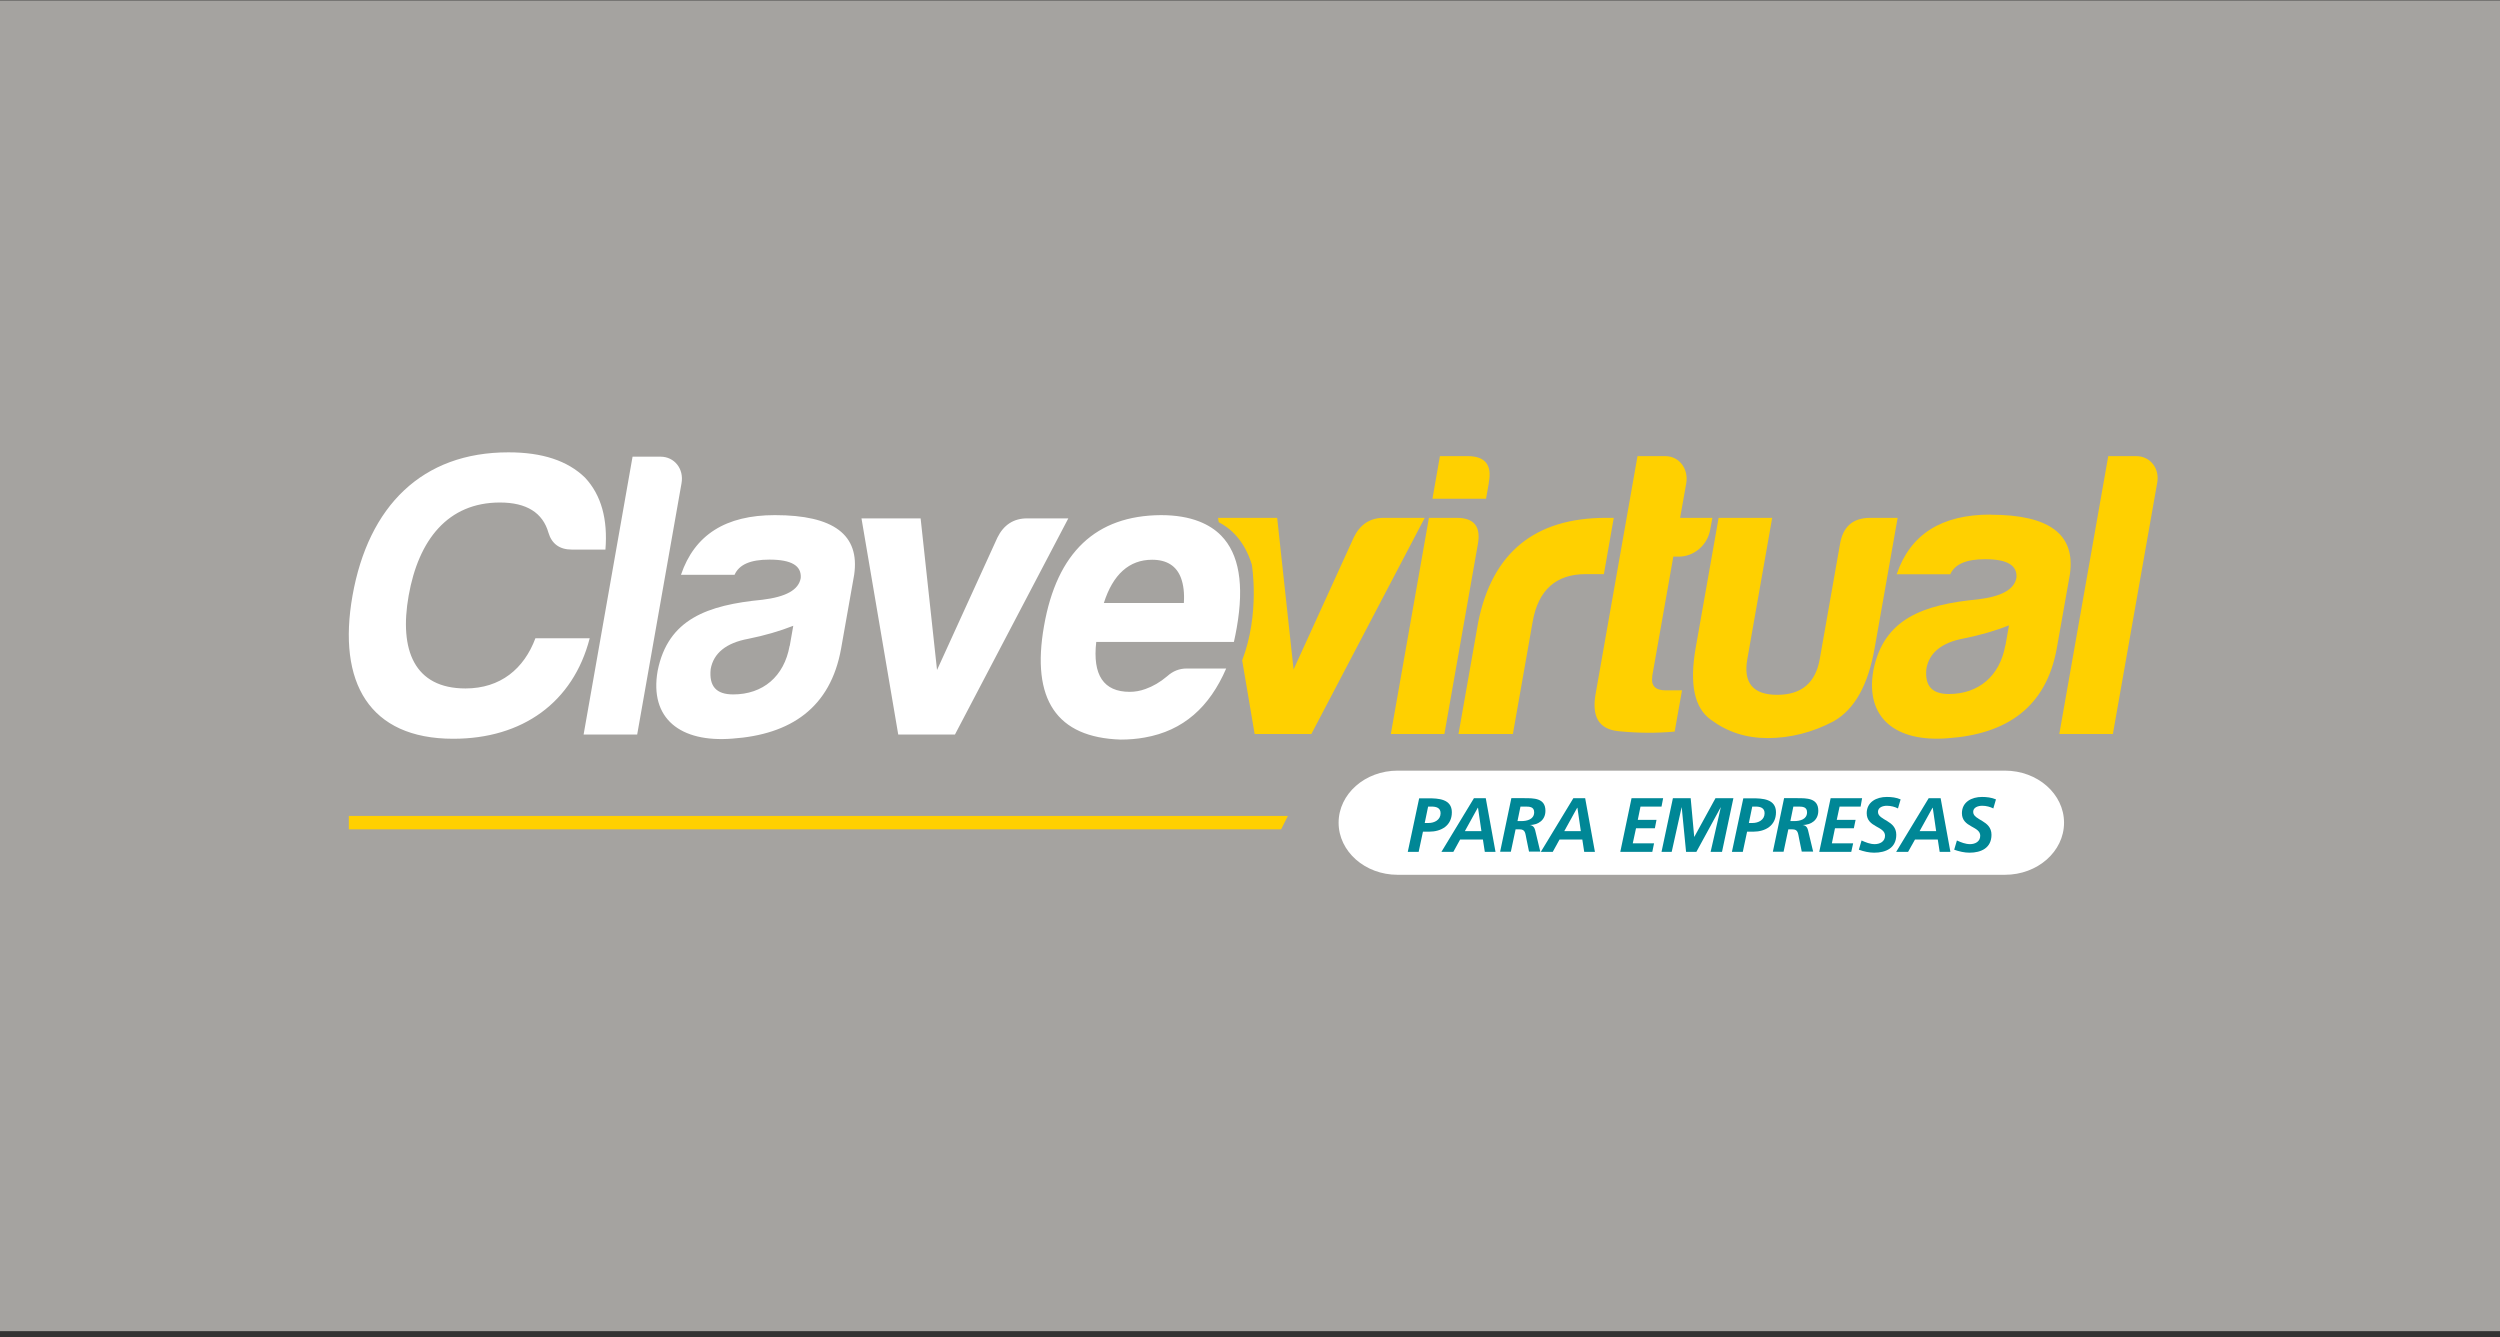 <svg width="387" height="207" viewBox="0 0 387 207" fill="none" xmlns="http://www.w3.org/2000/svg">
<rect x="0" y="0" width="387" height="207" fill="#333333" stroke="none"/>
<rect y="0.062" width="387" height="206" fill="#A5A3A0"/>
<g clip-path="url(#clip0_588_89991)">
<path d="M230.456 74.724C231.002 72.016 229.932 70.609 227.202 70.609H222.899L221.744 77.202H230.037L230.477 74.724H230.456ZM225.502 80.162H221.198L215.299 113.627H223.591L228.777 84.214C229.26 81.505 228.189 80.162 225.502 80.162ZM249.792 80.162H248.616C237.595 80.162 230.981 85.536 228.819 96.348L225.775 113.627H234.193L237.259 96.222C238.119 91.352 240.849 88.874 245.467 88.874H248.281L249.813 80.141L249.792 80.162ZM255.755 104.704L259.03 86.166H259.89C262.2 86.166 264.32 84.403 264.74 81.988L265.076 80.162H260.079L261.024 74.85C261.423 72.625 259.974 70.609 257.791 70.609H253.487L247.042 107.181C246.328 110.918 247.462 112.871 250.527 113.186C253.592 113.501 256.51 113.501 259.24 113.249L260.373 106.866H257.833C256.216 106.866 255.545 106.111 255.776 104.704M293.775 80.162H289.534C286.784 80.162 285.251 81.547 284.811 84.34L281.703 101.996C281.053 105.733 278.848 107.559 275.111 107.559C271.374 107.559 269.821 105.712 270.492 101.996L274.334 80.162H266.042L262.494 100.274C261.507 105.901 262.284 109.575 264.824 111.401C267.364 113.291 270.241 114.256 273.663 114.256C277.085 114.256 280.612 113.375 283.845 111.653C287.099 109.806 289.198 106.027 290.206 100.274L293.754 80.162H293.775ZM308.135 79.658C300.535 79.658 295.707 82.702 293.607 88.895H301.9C302.614 87.321 304.377 86.565 307.295 86.565C310.717 86.565 312.292 87.51 312.145 89.42C311.83 91.247 309.836 92.338 306.204 92.779C297.701 93.598 291.592 95.76 289.996 103.78C288.694 111.191 293.523 114.928 301.543 114.277C310.57 113.648 316.764 109.533 318.401 100.295L320.417 88.916C321.32 82.723 317.247 79.679 308.156 79.679M310.423 99.896C309.584 104.641 306.288 107.433 301.69 107.433C299.066 107.433 297.932 106.174 298.205 103.507C298.646 101.03 300.598 99.455 304.02 98.826C306.54 98.322 308.912 97.629 310.99 96.81L310.444 99.896H310.423ZM330.662 70.609H326.358L318.779 113.627H327.072L333.937 74.724C334.336 72.52 332.866 70.609 330.683 70.609M214.165 80.162C212.108 80.162 210.554 81.169 209.588 83.143L200.246 103.633L197.705 80.162H188.552L188.657 80.834C190.42 81.736 192.604 83.584 193.78 87.384C193.78 87.384 195.081 94.942 192.289 102.227L194.22 113.627H202.996L220.547 80.162H214.123H214.165Z" fill="#FFD000"/>
<path d="M82.888 98.784C81.124 103.528 77.472 106.572 72.055 106.572C64.14 106.572 61.768 100.631 63.258 92.212C64.791 83.542 69.347 77.789 77.388 77.789C81.502 77.789 84.022 79.364 84.903 82.471C85.407 84.172 86.625 85.074 88.493 85.074H93.721C94.099 80.393 93.091 76.656 90.572 73.947C87.864 71.302 83.917 70.022 78.731 70.022C65.337 70.001 57.023 78.356 54.567 92.212C52.194 105.628 57.149 114.361 70.166 114.361C80.873 114.361 88.725 108.735 91.286 98.805H82.867L82.888 98.784ZM102.224 70.693H97.92L90.341 113.711H98.634L105.499 74.808C105.898 72.583 104.407 70.693 102.245 70.693M119.943 79.742C112.343 79.742 107.514 82.786 105.415 88.979H113.708C114.421 87.384 116.164 86.628 119.103 86.628C122.525 86.628 124.1 87.573 123.953 89.483C123.638 91.331 121.643 92.401 118.011 92.842C109.53 93.661 103.399 95.823 101.804 103.843C100.502 111.254 105.331 114.97 113.351 114.34C122.378 113.711 128.571 109.596 130.209 100.358L132.224 88.979C133.127 82.786 129.054 79.742 119.964 79.742M122.231 99.98C121.391 104.725 118.095 107.496 113.498 107.496C110.873 107.496 109.74 106.237 110.013 103.57C110.453 101.114 112.406 99.518 115.828 98.889C118.347 98.385 120.72 97.692 122.798 96.873L122.252 99.98H122.231ZM158.971 80.246C156.914 80.246 155.36 81.253 154.394 83.227L145.052 103.717L142.512 80.246H133.358L139.048 113.711H147.823L165.374 80.246H158.95H158.971ZM189.014 82.891C188.111 81.967 186.977 81.253 185.655 80.729C183.996 80.078 182.023 79.742 179.713 79.742C169.657 79.805 163.611 85.494 161.616 96.894C159.601 108.273 163.569 114.172 173.478 114.487C174.78 114.487 176.018 114.382 177.173 114.172C183.198 113.123 187.25 109.428 189.812 103.486H183.702C182.59 103.486 181.582 103.864 180.679 104.683C179.587 105.607 178.454 106.258 177.32 106.656C176.522 106.95 175.704 107.097 174.885 107.097C170.833 107.097 169.111 104.494 169.699 99.371H191.008C191.176 98.616 191.323 97.881 191.449 97.167C192.625 90.47 191.806 85.746 189.035 82.912M183.282 93.346H170.875C172.281 88.916 174.801 86.649 178.349 86.649C180.637 86.649 182.128 87.615 182.821 89.483C183.198 90.512 183.366 91.793 183.261 93.367" fill="white"/>
<path d="M319.514 127.357C319.514 131.807 315.42 135.418 310.36 135.418H216.348C211.31 135.418 207.216 131.807 207.216 127.357C207.216 122.906 211.31 119.295 216.348 119.295H310.36C315.42 119.295 319.514 122.906 319.514 127.357Z" fill="white"/>
<path d="M219.581 131.871H217.923L219.686 123.578H221.093C222.626 123.578 224.746 123.662 224.746 125.741C224.746 127.819 223.087 128.743 221.24 128.743H220.274L219.602 131.892L219.581 131.871ZM220.547 127.399H221.135C222.059 127.399 223.003 126.916 223.003 125.887C223.003 125.048 222.332 124.859 221.597 124.859H221.072L220.547 127.399Z" fill="#008796"/>
<path d="M228.147 123.557H229.995L231.506 131.87H229.848L229.554 129.96H226.027L224.977 131.87H223.13L228.168 123.557H228.147ZM226.762 128.658H229.323L228.798 125.047H228.756L226.762 128.658Z" fill="#008796"/>
<path d="M233.962 123.556H235.915C237.448 123.556 239.232 123.535 239.232 125.509C239.232 126.936 238.161 127.692 236.797 127.713C237.238 127.755 237.532 128.049 237.636 128.49L238.434 131.828H236.692L236.293 129.875C236.104 128.994 236.146 128.385 235.243 128.385H234.613L233.879 131.849H232.22L233.962 123.535V123.556ZM234.907 127.104H235.516C236.398 127.104 237.49 126.831 237.49 125.74C237.49 124.858 236.734 124.858 236.062 124.858H235.369L234.907 127.104Z" fill="#008796"/>
<path d="M243.536 123.557H245.383L246.895 131.87H245.236L244.943 129.96H241.416L240.366 131.87H238.518L243.557 123.557H243.536ZM242.15 128.658H244.712L244.187 125.047H244.145L242.15 128.658Z" fill="#008796"/>
<path d="M252.563 123.557H257.455L257.203 124.858H253.949L253.529 126.916H256.426L256.174 128.217H253.256L252.752 130.548H256.048L255.775 131.87H250.821L252.563 123.557Z" fill="#008796"/>
<path d="M258.967 123.557H261.717L262.263 129.54H262.284L265.559 123.557H268.33L266.567 131.87H264.803L266.378 124.984H266.357L262.599 131.87H261.003L260.331 124.984H260.31L258.778 131.87H257.203L258.967 123.557Z" fill="#008796"/>
<path d="M269.758 131.871H268.099L269.863 123.578H271.269C272.802 123.578 274.922 123.662 274.922 125.741C274.922 127.819 273.264 128.743 271.416 128.743H270.45L269.779 131.892L269.758 131.871ZM270.702 127.399H271.29C272.214 127.399 273.159 126.916 273.159 125.887C273.159 125.048 272.487 124.859 271.773 124.859H271.248L270.723 127.399H270.702Z" fill="#008796"/>
<path d="M276.203 123.556H278.176C279.709 123.556 281.473 123.535 281.473 125.509C281.473 126.936 280.402 127.692 279.037 127.713C279.499 127.755 279.772 128.049 279.877 128.49L280.675 131.828H278.911L278.512 129.875C278.323 128.994 278.365 128.385 277.463 128.385H276.833L276.098 131.849H274.439L276.182 123.535L276.203 123.556ZM277.148 127.104H277.757C278.659 127.104 279.73 126.831 279.73 125.74C279.73 124.858 278.974 124.858 278.302 124.858H277.61L277.148 127.104Z" fill="#008796"/>
<path d="M283.383 123.557H288.254L288.023 124.858H284.769L284.328 126.916H287.246L286.973 128.217H284.055L283.572 130.548H286.868L286.574 131.87H281.619L283.383 123.557Z" fill="#008796"/>
<path d="M293.817 125.152C293.334 124.9 292.704 124.732 292.096 124.732C291.487 124.732 290.71 124.963 290.71 125.677C290.71 127.02 293.544 126.936 293.544 129.225C293.544 131.261 291.949 131.996 290.122 131.996C289.324 131.996 288.506 131.807 287.75 131.534L288.17 130.106C288.82 130.4 289.492 130.673 290.206 130.673C291.004 130.673 291.802 130.274 291.802 129.372C291.802 127.86 288.967 128.112 288.967 125.886C288.967 124.144 290.479 123.367 292.075 123.367C292.809 123.367 293.544 123.451 294.216 123.745L293.817 125.11V125.152Z" fill="#008796"/>
<path d="M298.562 123.557H300.409L301.921 131.87H300.262L299.968 129.96H296.441L295.371 131.87H293.523L298.562 123.557ZM297.155 128.658H299.716L299.192 125.047H299.15L297.155 128.658Z" fill="#008796"/>
<path d="M308.576 125.152C308.093 124.9 307.463 124.732 306.854 124.732C306.246 124.732 305.448 124.963 305.448 125.677C305.448 127.02 308.282 126.936 308.282 129.225C308.282 131.261 306.687 131.996 304.881 131.996C304.083 131.996 303.264 131.807 302.509 131.534L302.929 130.106C303.579 130.4 304.251 130.673 304.965 130.673C305.763 130.673 306.54 130.274 306.54 129.372C306.54 127.86 303.705 128.112 303.705 125.886C303.705 124.144 305.217 123.367 306.812 123.367C307.526 123.367 308.282 123.451 308.975 123.745L308.576 125.11V125.152Z" fill="#008796"/>
<path d="M199.343 126.307H54V128.385H198.314C198.671 127.692 199.007 126.999 199.364 126.307" fill="#FFD000"/>
</g>
<defs>
<clipPath id="clip0_588_89991">
<rect width="280" height="65.397" fill="white" transform="translate(54 70)"/>
</clipPath>
</defs>
</svg>

